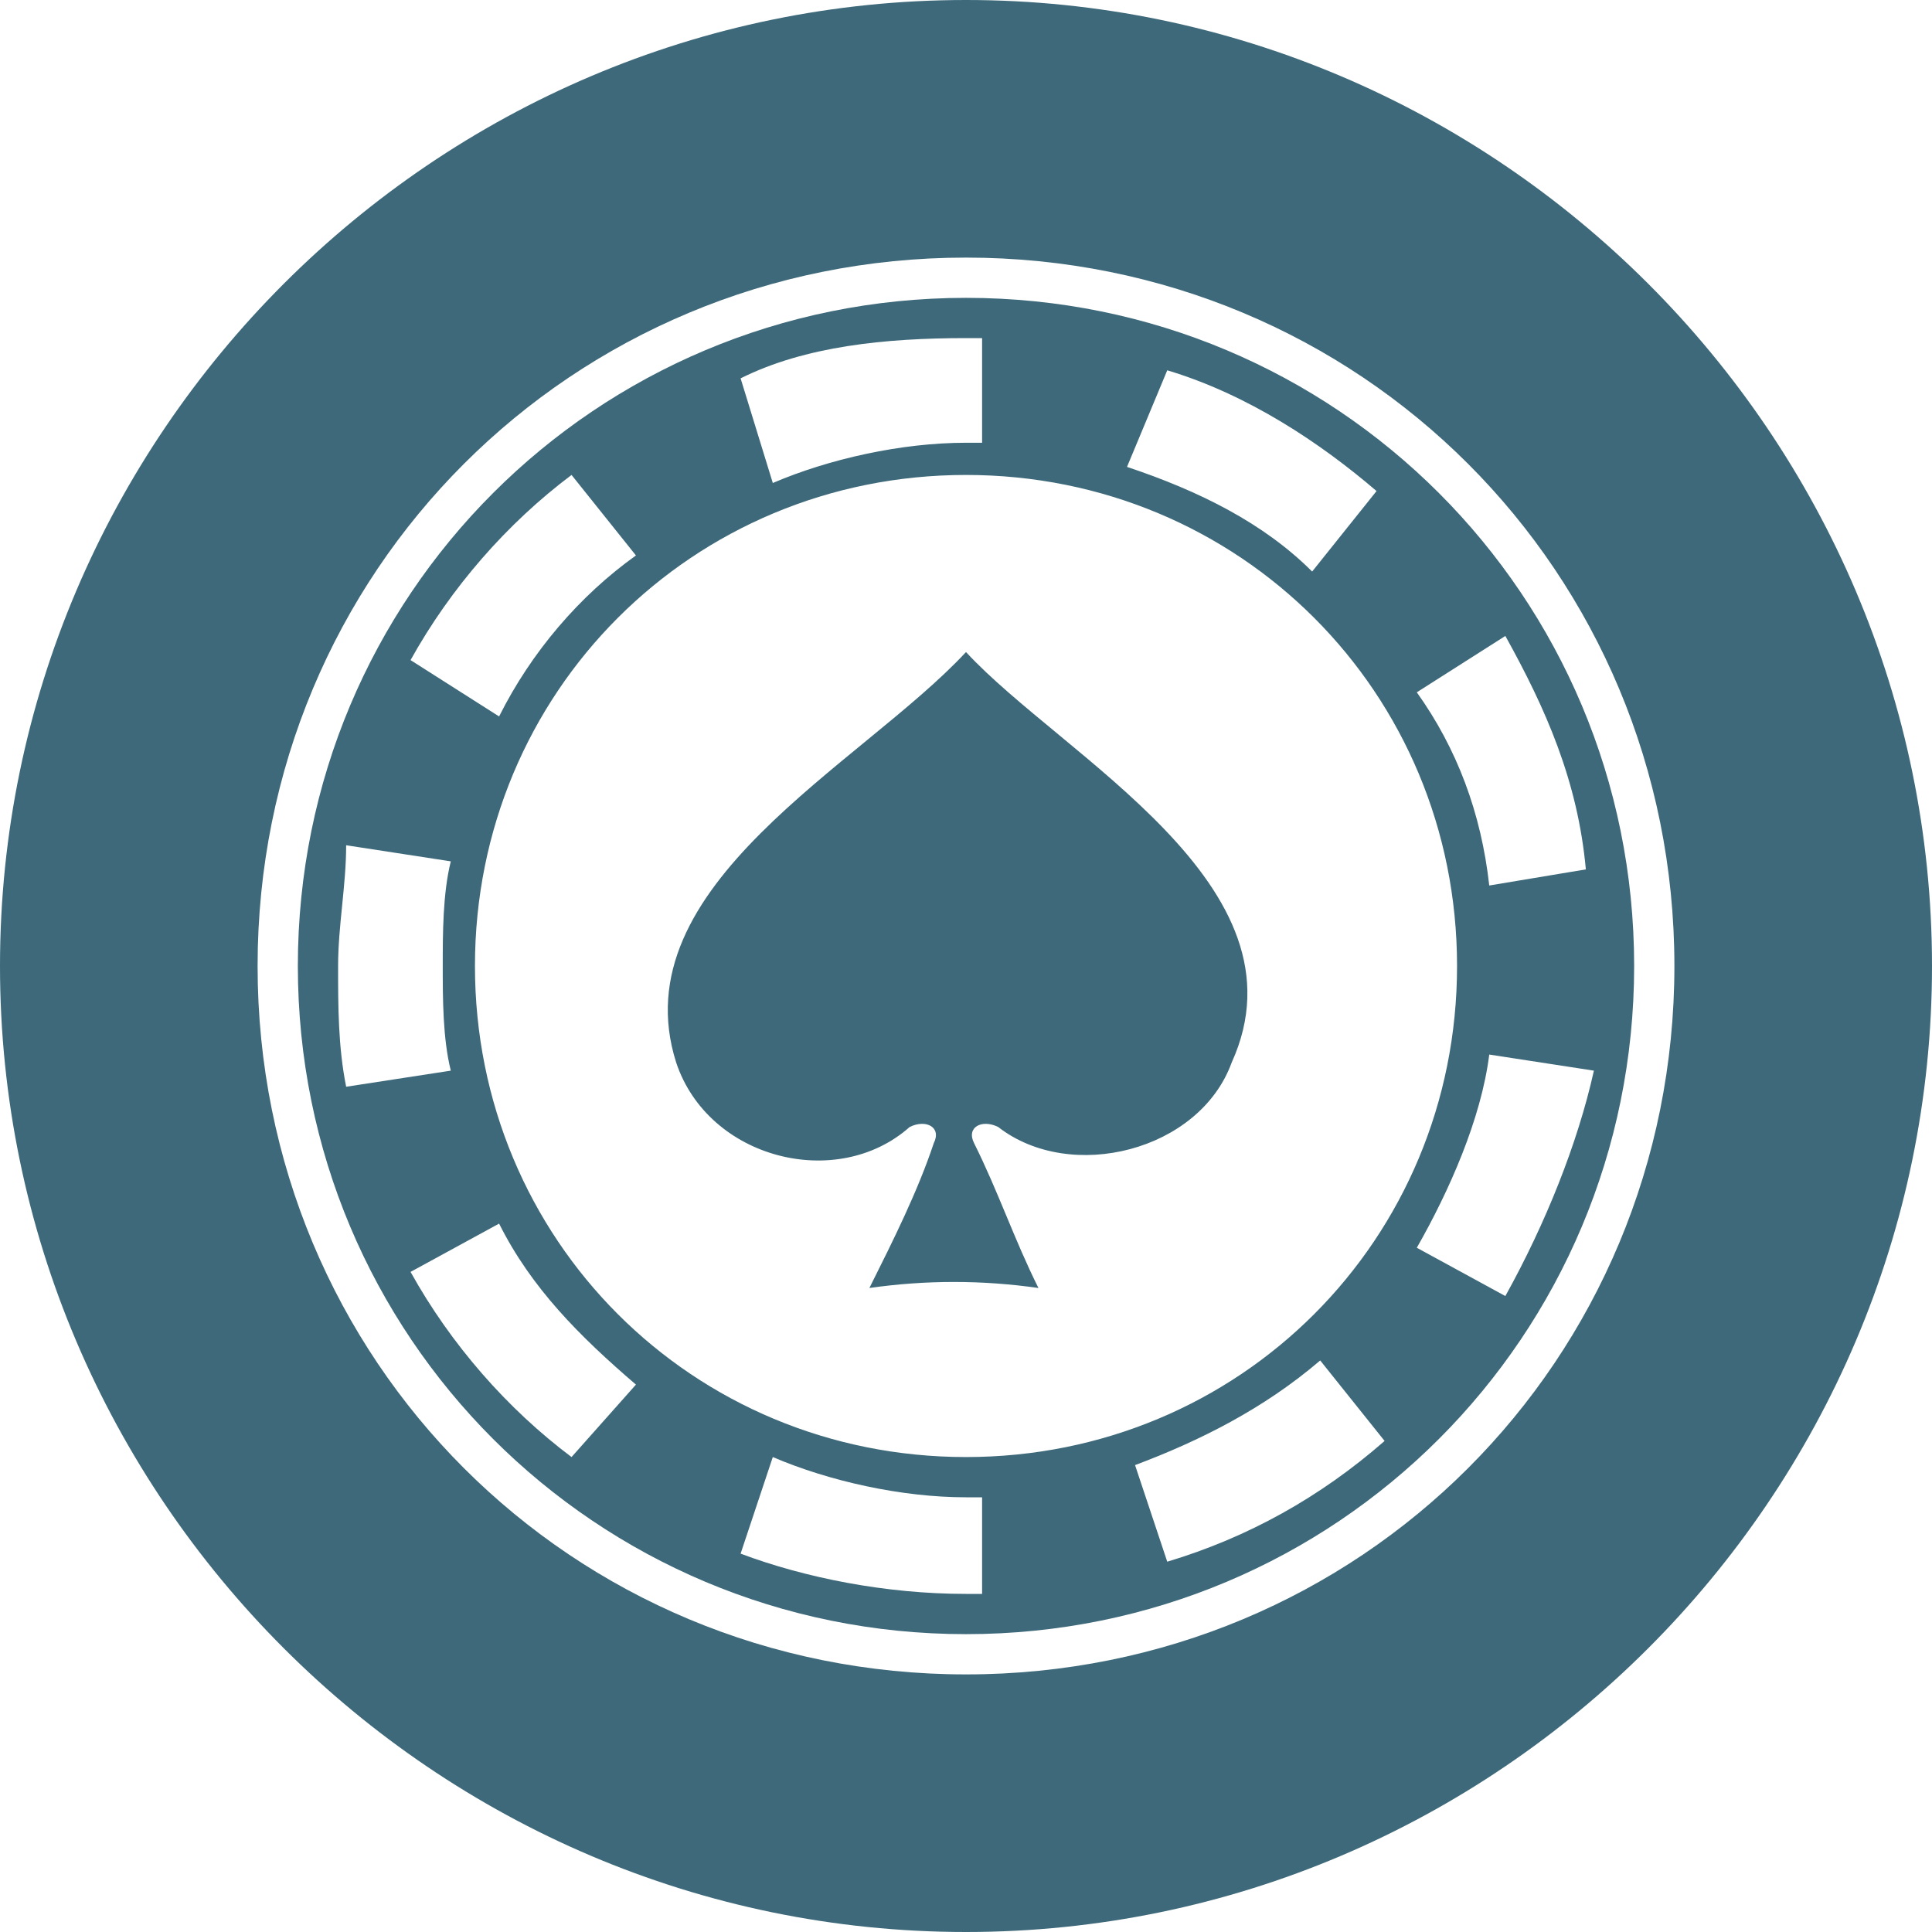 <?xml version="1.0" encoding="utf-8"?>
<!-- Generator: Adobe Illustrator 27.0.0, SVG Export Plug-In . SVG Version: 6.00 Build 0)  -->
<svg version="1.1" id="Layer_1" xmlns="http://www.w3.org/2000/svg" xmlns:xlink="http://www.w3.org/1999/xlink" x="0px" y="0px"
	 width="24px" height="24px" viewBox="0 0 24 24" style="enable-background:new 0 0 24 24;" xml:space="preserve">
<style type="text/css">
	.st0{fill:#3D697A;}
</style>
<g id="back">
</g>
<path class="st0" d="M12,8.1C12,8,12,8,12,8.1c-1.3,1.4-4.3,2.9-3.6,5.1c0.4,1.2,2,1.6,2.9,0.8c0.2-0.1,0.4,0,0.3,0.2
	c-0.2,0.6-0.5,1.2-0.8,1.8c0.7-0.1,1.4-0.1,2.1,0c-0.3-0.6-0.5-1.2-0.8-1.8c-0.1-0.2,0.1-0.3,0.3-0.2c0.9,0.7,2.5,0.3,2.9-0.8
	C16.3,11,13.2,9.4,12,8.1z"/>
<path class="st0" d="M12,0C5.4,0,0,5.4,0,12s5.4,12,12,12s12-5.4,12-12S18.6,0,12,0z M12,20.8c-4.9,0-8.8-3.9-8.8-8.8
	S7.1,3.2,12,3.2s8.8,3.9,8.8,8.8S16.9,20.8,12,20.8z"/>
<path class="st0" d="M12,3.7c-4.6,0-8.3,3.7-8.3,8.3s3.7,8.3,8.3,8.3s8.3-3.7,8.3-8.3S16.6,3.7,12,3.7z M18.7,7.9
	c0.5,0.9,0.9,1.8,1,2.9L18.5,11c-0.1-0.9-0.4-1.7-0.9-2.4L18.7,7.9z M18.1,12c0,3.4-2.7,6.1-6.1,6.1c-3.4,0-6.1-2.7-6.1-6.1
	S8.6,5.9,12,5.9S18.1,8.6,18.1,12z M14.5,4.6c1,0.3,1.9,0.9,2.6,1.5l-0.8,1c-0.6-0.6-1.4-1-2.3-1.3L14.5,4.6z M12,4.2
	c0.1,0,0.1,0,0.2,0v1.3c-0.1,0-0.1,0-0.2,0c-0.8,0-1.7,0.2-2.4,0.5L9.2,4.7C10,4.3,11,4.2,12,4.2z M7.1,5.9l0.8,1
	c-0.7,0.5-1.3,1.2-1.7,2L5.1,8.2C5.6,7.3,6.3,6.5,7.1,5.9z M4.2,12c0-0.5,0.1-1,0.1-1.5l1.3,0.2c-0.1,0.4-0.1,0.9-0.1,1.3
	c0,0.4,0,0.9,0.1,1.3l-1.3,0.2C4.2,13,4.2,12.5,4.2,12z M7.1,18.1c-0.8-0.6-1.5-1.4-2-2.3l1.1-0.6c0.4,0.8,1,1.4,1.7,2L7.1,18.1z
	 M12.2,19.8c-0.1,0-0.1,0-0.2,0c-1,0-2-0.2-2.8-0.5l0.4-1.2c0.7,0.3,1.6,0.5,2.4,0.5c0.1,0,0.1,0,0.2,0V19.8z M14.5,19.4l-0.4-1.2
	c0.8-0.3,1.6-0.7,2.3-1.3l0.8,1C16.4,18.6,15.5,19.1,14.5,19.4z M18.7,16.1l-1.1-0.6c0.4-0.7,0.8-1.6,0.9-2.4l1.3,0.2
	C19.6,14.2,19.2,15.2,18.7,16.1z"/>
</svg>
